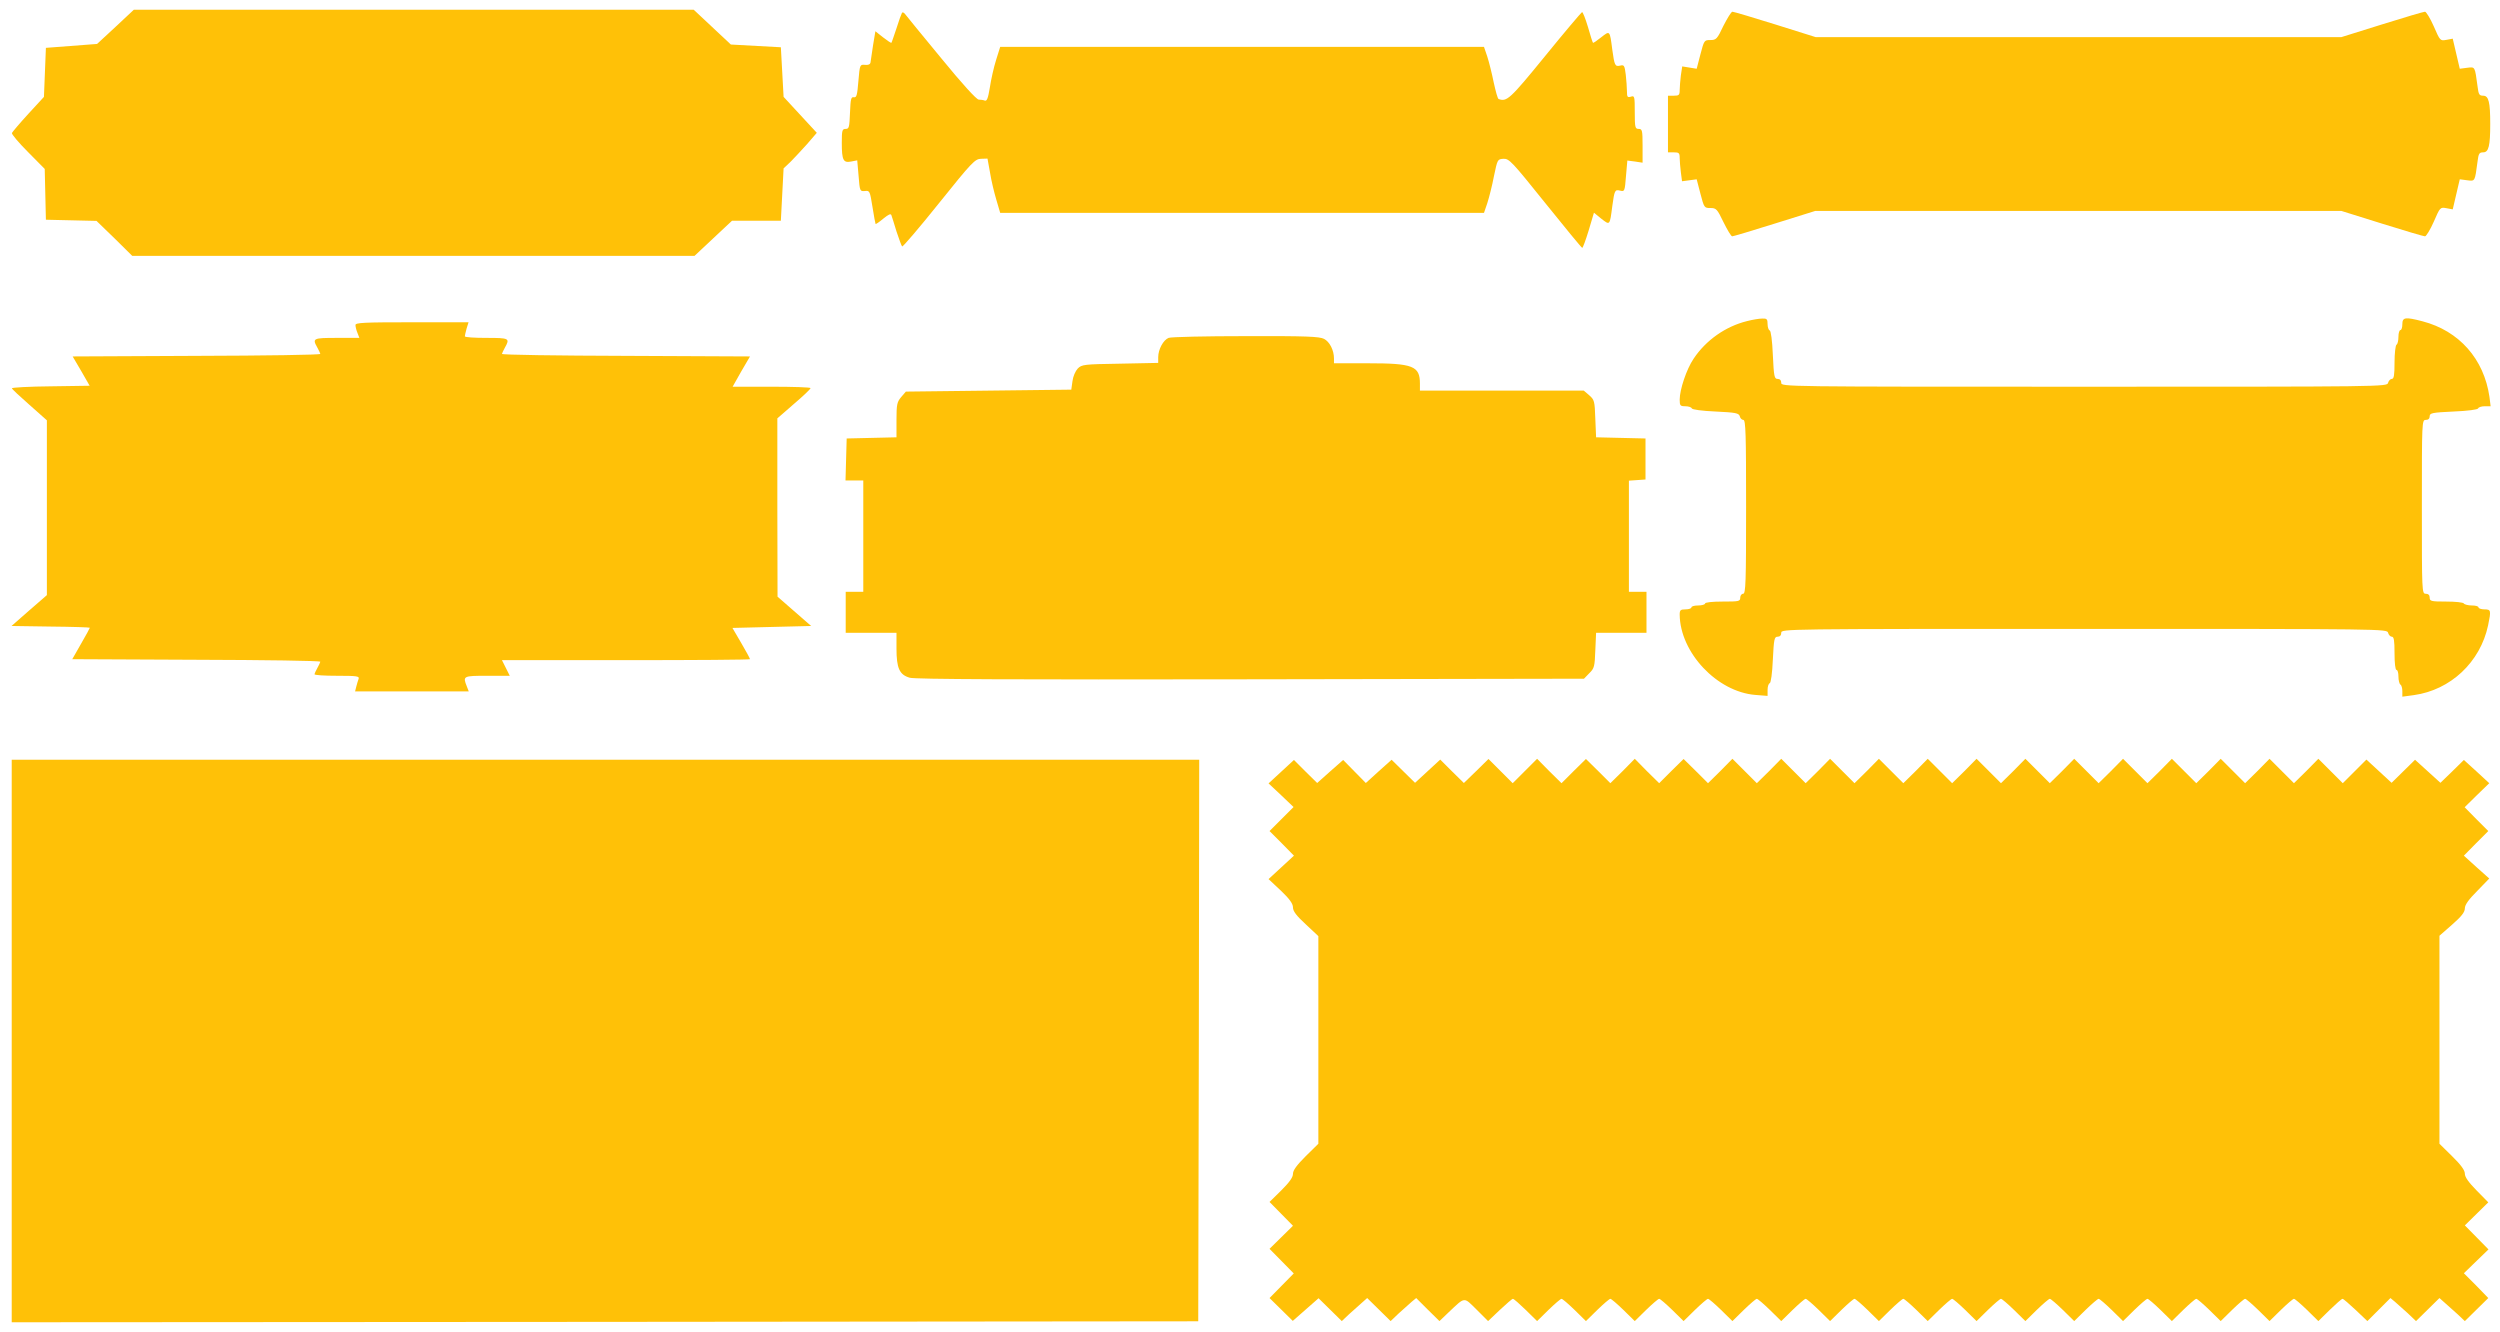 <?xml version="1.0" standalone="no"?>
<!DOCTYPE svg PUBLIC "-//W3C//DTD SVG 20010904//EN"
 "http://www.w3.org/TR/2001/REC-SVG-20010904/DTD/svg10.dtd">
<svg version="1.0" xmlns="http://www.w3.org/2000/svg"
 width="1280pt" height="682pt" viewBox="0 0 1280 682"
 preserveAspectRatio="xMidYMid meet">
<g transform="translate(0,682) scale(0.1,-0.1)"
fill="#ffc107" stroke="none">
<path d="M591 6682 l-94 -87 -131 -10 -131 -10 -5 -126 -5 -125 -80 -87 c-44
-48 -82 -93 -84 -98 -2 -6 35 -50 83 -98 l85 -86 3 -130 3 -130 130 -3 129 -3
92 -89 91 -90 1440 0 1439 0 96 90 96 90 125 0 125 0 7 134 7 134 35 33 c19
19 57 60 85 91 l50 58 -85 92 -85 92 -7 127 -7 127 -128 7 -128 7 -95 89 -95
89 -1434 0 -1433 0 -94 -88z"/>
<path d="M4618 6754 c-3 -5 -16 -40 -28 -79 -13 -38 -24 -72 -26 -74 -2 -2
-21 11 -43 28 l-39 31 -12 -72 c-6 -40 -12 -80 -13 -88 -2 -10 -12 -14 -29
-12 -25 2 -26 1 -33 -83 -6 -72 -9 -85 -23 -83 -15 3 -17 -9 -20 -79 -3 -75
-5 -83 -22 -83 -18 0 -20 -7 -20 -72 0 -89 8 -103 48 -95 l31 6 7 -80 c6 -78
7 -79 32 -77 25 3 26 0 39 -81 7 -47 15 -86 16 -88 2 -1 20 11 40 28 26 21 38
27 41 17 3 -7 14 -44 26 -83 13 -38 25 -73 29 -77 3 -3 88 96 188 221 170 212
185 227 216 228 l33 1 13 -72 c6 -39 21 -101 32 -138 l20 -68 1239 0 1238 0
17 50 c9 28 25 90 34 138 18 86 18 87 49 89 29 1 43 -14 214 -227 101 -126
186 -229 189 -229 3 -1 18 40 33 89 l27 91 38 -31 c44 -34 43 -36 56 65 11 80
13 86 40 79 23 -6 24 -3 30 74 l7 80 39 -5 39 -6 0 87 c0 79 -2 86 -20 86 -18
0 -20 7 -20 86 0 81 -1 85 -20 79 -17 -5 -20 -2 -20 27 0 18 -3 57 -6 85 -6
49 -9 52 -29 47 -26 -6 -29 1 -40 81 -13 101 -12 99 -57 64 -21 -17 -40 -30
-42 -28 -2 2 -14 39 -26 82 -13 43 -26 76 -30 75 -4 -2 -90 -103 -189 -225
-181 -222 -196 -235 -238 -220 -5 1 -15 39 -25 84 -9 45 -24 105 -33 133 l-17
50 -1238 0 -1239 0 -21 -67 c-12 -38 -26 -101 -32 -141 -9 -55 -15 -71 -26
-67 -7 3 -22 5 -31 5 -11 0 -85 81 -192 212 -96 116 -179 218 -185 226 -6 8
-13 11 -16 6z"/>
<path d="M8824 6688 c-32 -68 -37 -73 -67 -73 -31 0 -32 -1 -51 -74 l-19 -73
-37 6 -37 6 -7 -46 c-3 -26 -6 -60 -6 -75 0 -26 -4 -29 -30 -29 l-30 0 0 -145
0 -145 30 0 c26 0 30 -3 30 -29 0 -15 3 -49 6 -73 l6 -46 38 5 37 5 19 -73
c19 -73 20 -74 51 -74 30 0 35 -5 67 -72 20 -40 39 -73 45 -73 5 0 103 29 217
65 l208 65 1347 0 1347 0 208 -65 c115 -36 213 -65 220 -65 6 0 27 34 45 75
32 74 33 75 65 69 l32 -6 18 77 18 77 38 -5 c41 -5 39 -8 53 96 5 41 9 47 29
47 28 0 36 33 36 145 0 112 -8 145 -36 145 -20 0 -24 6 -29 48 -14 103 -12
100 -53 95 l-38 -5 -18 77 -18 77 -32 -6 c-32 -6 -33 -5 -65 69 -18 41 -39 75
-45 75 -7 0 -105 -29 -220 -65 l-208 -65 -1346 0 -1346 0 -207 65 c-115 36
-213 65 -219 65 -6 0 -26 -33 -46 -72z"/>
<path d="M8945 5176 c-110 -27 -211 -98 -274 -193 -36 -53 -71 -158 -71 -209
0 -31 3 -34 29 -34 16 0 31 -5 33 -11 2 -6 52 -13 122 -16 104 -5 119 -8 124
-25 2 -10 11 -18 18 -18 12 0 14 -73 14 -445 0 -389 -2 -445 -15 -445 -8 0
-15 -9 -15 -20 0 -19 -7 -20 -90 -20 -53 0 -90 -4 -90 -10 0 -5 -16 -10 -35
-10 -19 0 -35 -4 -35 -10 0 -5 -13 -10 -30 -10 -26 0 -30 -4 -30 -27 2 -194
191 -395 387 -411 l63 -5 0 31 c0 17 5 32 11 34 6 2 13 51 16 121 5 105 8 117
24 117 12 0 19 7 19 20 0 20 7 20 1551 20 1542 0 1551 0 1556 -20 3 -11 12
-20 19 -20 11 0 14 -19 14 -85 0 -50 4 -85 10 -85 6 0 10 -15 10 -34 0 -19 5
-38 10 -41 6 -3 10 -19 10 -34 l0 -28 59 8 c188 26 340 169 380 357 16 77 15
82 -19 82 -16 0 -30 5 -30 10 0 6 -15 10 -34 10 -19 0 -38 5 -41 10 -3 6 -44
10 -91 10 -77 0 -84 2 -84 20 0 13 -7 20 -20 20 -20 0 -20 7 -20 445 0 438 0
445 20 445 13 0 20 7 20 19 0 16 12 19 122 24 74 3 124 10 126 16 2 6 17 11
34 11 l30 0 -6 48 c-28 194 -155 338 -343 387 -88 23 -103 21 -103 -15 0 -16
-4 -30 -10 -30 -5 0 -10 -15 -10 -34 0 -19 -4 -38 -10 -41 -5 -3 -10 -44 -10
-91 0 -65 -3 -84 -14 -84 -7 0 -16 -9 -19 -20 -5 -20 -14 -20 -1556 -20 -1544
0 -1551 0 -1551 20 0 13 -7 20 -19 20 -16 0 -19 12 -24 122 -3 74 -10 124 -16
126 -6 2 -11 17 -11 33 0 25 -4 29 -27 28 -16 0 -51 -6 -78 -13z"/>
<path d="M1820 5156 c0 -8 4 -26 10 -40 l10 -26 -115 0 c-123 0 -127 -2 -100
-50 8 -14 14 -28 15 -32 0 -5 -285 -9 -634 -10 l-634 -3 44 -75 43 -75 -199
-3 c-110 -1 -200 -6 -199 -10 0 -4 41 -42 90 -85 l89 -79 0 -447 0 -448 -91
-79 -90 -79 200 -3 c111 -1 201 -4 201 -6 0 -2 -20 -39 -45 -82 l-45 -79 635
-3 c349 -1 635 -5 635 -10 -1 -4 -7 -18 -15 -32 -8 -14 -14 -28 -15 -32 0 -5
52 -8 116 -8 102 0 115 -2 110 -16 -3 -9 -9 -27 -12 -40 l-6 -24 291 0 291 0
-10 26 c-21 53 -19 54 105 54 l115 0 -20 40 -20 40 635 0 c349 0 635 2 635 5
0 3 -20 41 -45 83 l-45 77 201 5 202 5 -86 75 -86 75 -1 457 0 456 85 74 c47
40 85 76 85 81 0 4 -90 7 -199 7 l-200 0 44 78 45 77 -635 3 c-349 1 -635 5
-635 10 1 4 7 18 15 32 27 48 23 50 -95 50 -60 0 -110 3 -110 8 0 4 4 22 9 40
l10 32 -290 0 c-244 0 -289 -2 -289 -14z"/>
<path d="M5983 5090 c-27 -11 -53 -59 -53 -99 l0 -29 -195 -4 c-185 -3 -196
-4 -217 -25 -12 -13 -24 -40 -27 -65 l-6 -43 -423 -5 -424 -5 -24 -28 c-21
-25 -24 -37 -24 -117 l0 -89 -127 -3 -128 -3 -3 -107 -3 -108 46 0 45 0 0
-285 0 -285 -45 0 -45 0 0 -105 0 -105 130 0 130 0 0 -80 c0 -101 15 -135 68
-150 26 -8 539 -10 1744 -8 l1708 3 27 28 c26 25 28 35 31 117 l4 90 129 0
129 0 0 105 0 105 -45 0 -45 0 0 284 0 285 43 3 42 3 0 105 0 105 -127 3 -126
3 -4 95 c-3 91 -5 97 -31 120 l-28 24 -420 0 -419 0 0 36 c0 90 -35 104 -265
104 l-175 0 0 24 c0 43 -22 86 -51 101 -23 12 -92 15 -401 14 -205 0 -383 -4
-395 -9z"/>
<path d="M60 1490 l0 -1440 3038 2 3037 3 3 1438 2 1437 -3040 0 -3040 0 0
-1440z"/>
<path d="M6560 2869 l-65 -60 64 -60 64 -61 -62 -62 -61 -61 63 -63 62 -63
-65 -60 -65 -60 63 -59 c45 -43 62 -67 62 -86 0 -19 17 -42 65 -86 l65 -61 0
-531 0 -532 -65 -64 c-46 -46 -65 -72 -65 -90 0 -18 -18 -43 -60 -85 l-60 -59
60 -61 60 -61 -60 -59 -60 -59 62 -63 62 -63 -62 -63 -62 -63 59 -58 60 -59
66 58 66 58 60 -59 59 -58 37 35 c21 19 50 45 66 59 l27 24 60 -59 60 -59 42
40 c24 22 53 48 66 59 l23 19 59 -59 60 -59 47 45 c86 81 76 80 143 14 l59
-59 60 57 c33 31 63 57 67 57 5 0 34 -26 66 -57 l58 -57 58 57 c32 31 62 57
67 57 5 0 35 -26 67 -57 l58 -57 58 57 c32 31 62 57 67 57 5 0 35 -26 67 -57
l58 -57 58 57 c32 31 62 57 67 57 5 0 35 -26 67 -57 l58 -57 58 57 c32 31 62
57 67 57 5 0 35 -26 67 -57 l58 -57 58 57 c32 31 62 57 67 57 5 0 35 -26 67
-57 l58 -57 58 57 c32 31 62 57 67 57 5 0 35 -26 67 -57 l58 -57 58 57 c32 31
62 57 67 57 5 0 35 -26 67 -57 l58 -57 58 57 c32 31 62 57 67 57 5 0 35 -26
67 -57 l58 -57 58 57 c32 31 62 57 67 57 5 0 35 -26 67 -57 l58 -57 58 57 c32
31 62 57 67 57 5 0 35 -26 67 -57 l58 -57 58 57 c32 31 62 57 67 57 5 0 35
-26 67 -57 l58 -57 58 57 c32 31 62 57 67 57 5 0 35 -26 67 -57 l58 -57 58 57
c32 31 62 57 67 57 5 0 35 -26 67 -57 l58 -57 58 57 c32 31 62 57 67 57 5 0
35 -26 67 -57 l58 -57 58 57 c32 31 62 57 67 57 5 0 35 -26 67 -57 l58 -57 58
57 c32 31 62 57 67 57 5 0 35 -26 67 -57 l58 -57 58 57 c32 31 61 57 66 57 4
0 34 -26 67 -57 l60 -57 59 59 59 59 23 -19 c13 -11 42 -37 66 -59 l42 -40 60
59 60 59 27 -24 c16 -14 45 -40 66 -59 l37 -35 60 59 60 59 -62 64 -63 63 63
61 63 61 -60 61 -61 62 60 59 60 59 -60 61 c-41 42 -60 68 -60 86 0 17 -19 44
-65 89 l-65 64 0 533 0 532 65 57 c48 42 65 64 65 83 0 18 19 45 63 89 l62 64
-65 58 -65 59 62 63 63 63 -61 61 -60 61 63 62 63 61 -65 60 -65 59 -60 -59
-60 -58 -65 59 -65 59 -60 -59 -60 -59 -64 59 -65 60 -60 -60 -61 -61 -62 62
-63 63 -62 -63 -63 -62 -62 62 -63 63 -62 -63 -63 -62 -62 62 -63 63 -62 -63
-63 -62 -62 62 -63 63 -62 -63 -63 -62 -62 62 -63 63 -62 -63 -63 -62 -62 62
-63 63 -62 -63 -63 -62 -62 62 -63 63 -62 -63 -63 -62 -62 62 -63 63 -62 -63
-63 -62 -62 62 -63 63 -62 -63 -63 -62 -62 62 -63 63 -62 -63 -63 -62 -62 62
-63 63 -62 -63 -63 -62 -62 62 -63 63 -62 -63 -63 -62 -62 62 -63 63 -62 -63
-63 -62 -62 62 -63 62 -63 -62 -62 -62 -63 62 -62 63 -62 -63 -63 -62 -62 62
-63 62 -63 -62 -62 -62 -63 62 -62 63 -63 -63 -62 -62 -62 62 -62 62 -63 -62
-63 -61 -61 60 -60 60 -65 -60 -64 -59 -60 59 -60 59 -66 -59 -66 -60 -58 59
-58 59 -67 -59 -66 -59 -60 59 -59 59 -65 -60z"/>
</g>
</svg>
